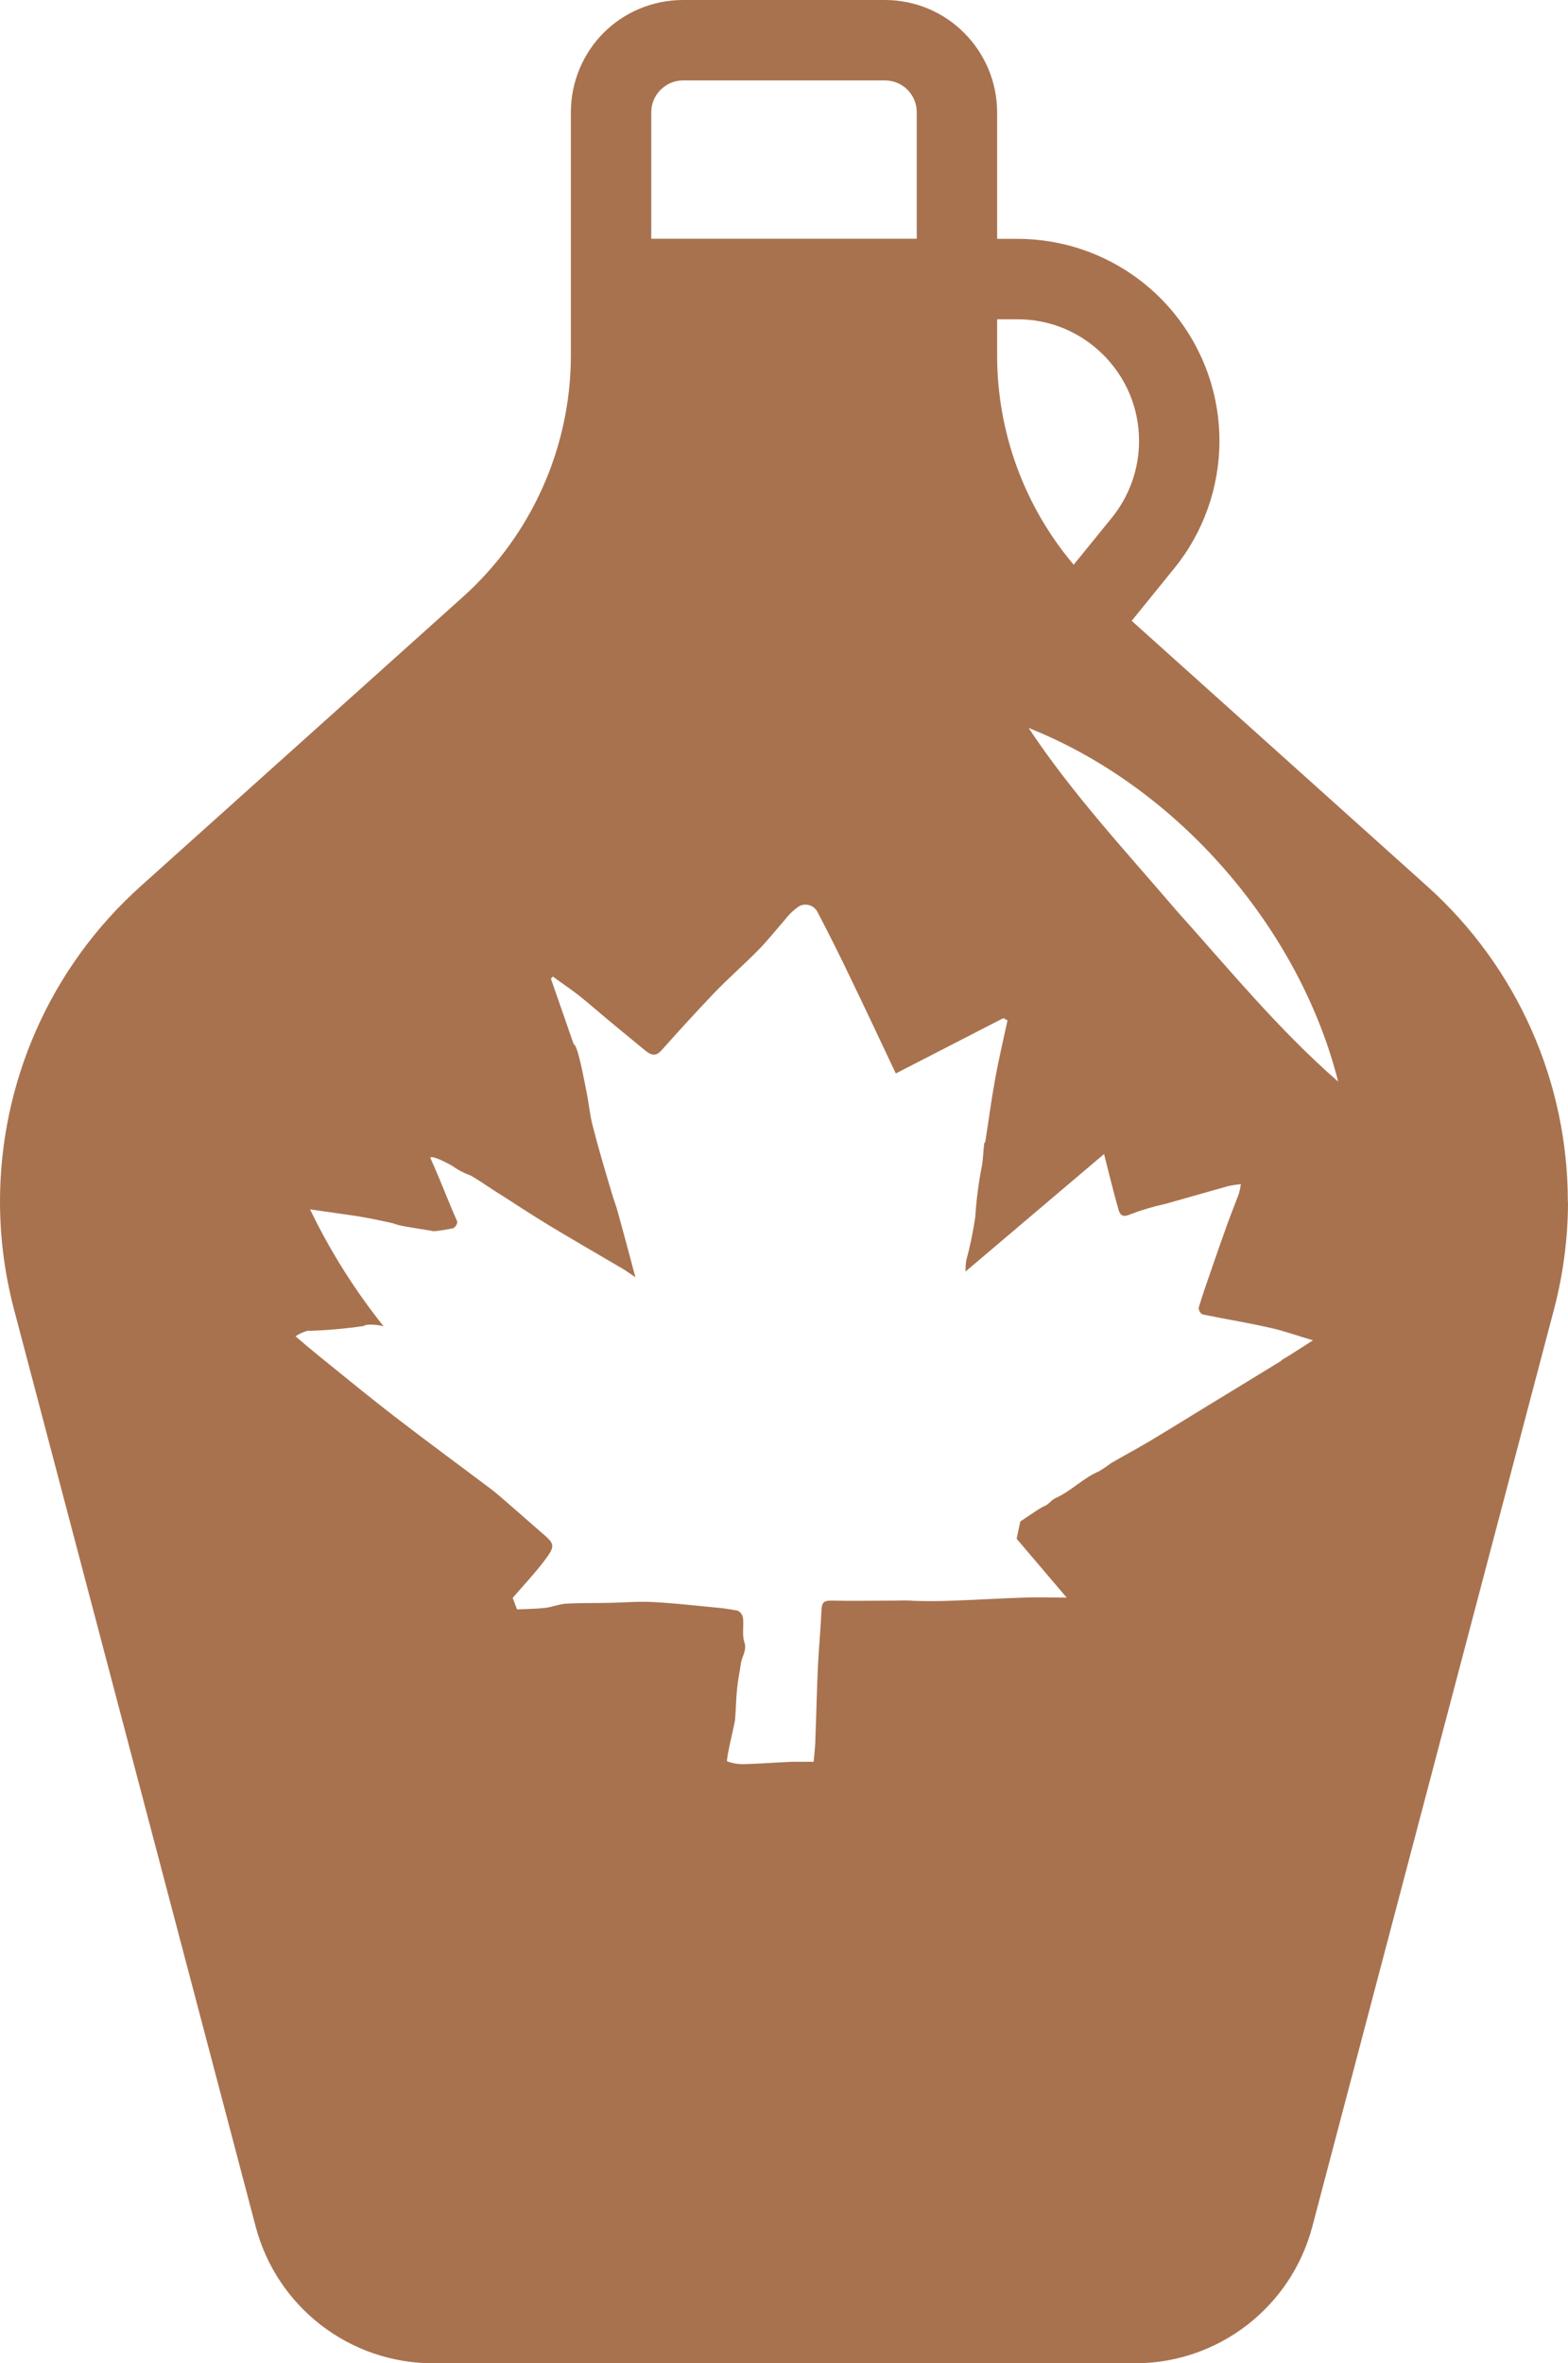<?xml version="1.0" encoding="UTF-8"?>
<svg id="Layer_2" data-name="Layer 2" xmlns="http://www.w3.org/2000/svg" viewBox="0 0 98.11 147.8">
  <defs>
    <style>
      .cls-1 {
        fill: #a8724f;
      }
    </style>
  </defs>
  <g id="Design">
    <path class="cls-1" d="m98.1,75.15c0-7.42-3.12-14.62-8.8-19.72l-18.49-16.6,2.66-3.28c1.83-2.25,2.83-5.07,2.83-7.97,0-3.49-1.42-6.66-3.7-8.94-2.28-2.28-5.46-3.7-8.94-3.7h-1.27v-7.91c0-1.93-.79-3.7-2.06-4.97C59.07.79,57.3,0,55.37,0h-12.63c-1.94,0-3.71.79-4.97,2.05-1.26,1.26-2.05,3.04-2.05,4.97v15.19c0,5.76-2.45,11.25-6.74,15.11l-20.18,18.11C3.12,60.52,0,67.73,0,75.15c0,2.25.29,4.52.88,6.76l15.12,57.36c1.33,5.03,5.88,8.54,11.09,8.54h43.94c5.2,0,9.75-3.51,11.08-8.54l15.12-57.36c.59-2.24.88-4.51.88-6.76h0ZM62.4,19.97h1.27c2.11,0,3.99.85,5.37,2.23,1.38,1.38,2.23,3.27,2.23,5.38,0,1.75-.6,3.44-1.7,4.8l-2.39,2.94c-3.08-3.64-4.79-8.27-4.79-13.1v-2.24Zm-21.65-12.95c0-.55.22-1.04.59-1.41.37-.36.85-.58,1.4-.58h12.63c.56,0,1.04.22,1.41.58.36.37.58.85.58,1.41v7.91h-16.61s0-7.91,0-7.91Zm39.42,78.09c-1.46.9-2.93,1.79-4.39,2.68-1.28.78-2.56,1.58-3.85,2.35-.79.47-1.62.91-2.41,1.37h0c-.24.19-.49.35-.75.51-1,.42-1.73,1.23-2.71,1.67-.24.1-.42.36-.63.47-.22.1-.43.22-.63.36l-.96.64-.23,1.08,3.13,3.68c-1,0-1.82-.03-2.64,0-1.56.05-3.12.15-4.68.2-.78.03-1.56.03-2.34,0-.15-.03-.85-.02-1.06-.01h0c-1.35,0-2.7.03-4.05,0-.48,0-.55.19-.57.6-.05,1.15-.16,2.3-.22,3.44-.07,1.52-.1,3.04-.16,4.56,0,.45-.06.9-.11,1.48h-1.36c-1.02.04-2.05.13-3.08.15h0c-.33,0-.66-.06-.97-.18-.1-.03.46-2.33.49-2.57.06-.65.06-1.31.13-1.96.05-.54.16-1.06.24-1.59.06-.45.39-.81.21-1.35-.15-.45-.02-1-.08-1.49-.03-.2-.15-.37-.33-.46-.5-.1-1-.17-1.51-.21-1.26-.12-2.54-.27-3.81-.33-.89-.05-1.79.03-2.68.05s-1.84,0-2.76.05c-.42.03-.84.21-1.26.26-.59.07-1.18.07-1.79.1l-.27-.72c.67-.78,1.38-1.53,2-2.35.68-.91.64-1.02-.17-1.71-.36-.3-2.69-2.38-3.14-2.71-2.03-1.53-4.08-3.03-6.09-4.58-1.56-1.2-3.07-2.45-4.6-3.68-.52-.42-1.02-.84-1.59-1.33.35-.25.93-.42.84-.34h0c1.16-.04,2.31-.14,3.46-.31,0-.11.74-.11,1.21.02-1.8-2.25-3.35-4.71-4.6-7.31l2.93.42c.52.08,2.25.42,2.44.51.3.13,1.97.35,2.38.44.41-.04.81-.11,1.21-.19.15-.09.25-.24.25-.42-.56-1.25-1.09-2.68-1.69-3.99.13-.2,1.36.5,1.36.5h0c.34.24.7.44,1.09.58.26.1,1.19.74,1.42.89,1.18.74,2.34,1.52,3.53,2.24,1.52.92,3.07,1.81,4.6,2.71.23.13.44.29.84.56-.14-.52-.24-.87-.33-1.23-.25-.93-.5-1.87-.76-2.8-.11-.42-.26-.8-.38-1.2-.42-1.41-.84-2.81-1.2-4.22-.18-.68-.24-1.39-.38-2.09-.1-.46-.55-3.03-.81-3.03l-1.43-4.11.12-.13c.54.39,1.1.77,1.63,1.18.74.59,1.46,1.23,2.19,1.83.64.53,1.28,1.05,1.92,1.58.36.3.68.47,1.08,0,1.09-1.22,2.19-2.43,3.32-3.61.87-.9,1.82-1.73,2.7-2.62.59-.6,1.1-1.25,1.67-1.9h0c.24-.32.54-.61.87-.84.2-.12.43-.15.65-.09s.41.21.52.41c.72,1.38,1.42,2.77,2.09,4.18.96,1.99,1.9,3.99,2.82,5.94l6.73-3.46.26.14c-.27,1.25-.57,2.51-.79,3.76-.23,1.25-.39,2.51-.61,3.89-.09-.23-.11.98-.2,1.43-.21,1.07-.35,2.15-.42,3.23-.13.91-.32,1.81-.56,2.7-.04.23-.05.47-.05.7l8.67-7.35c.33,1.29.59,2.38.9,3.46.1.35.26.53.74.31h0c.71-.27,1.45-.49,2.19-.65,1.31-.37,2.61-.74,3.92-1.11h0c.27-.06.54-.1.81-.13-.03.21-.07.42-.13.62-.24.64-.5,1.28-.73,1.92-.31.86-.61,1.72-.91,2.59-.3.86-.6,1.72-.87,2.6,0,.17.09.33.24.42,1.41.29,2.84.52,4.24.84.87.19,1.71.5,2.67.78-.7.44-1.33.87-1.98,1.25Zm-6.55-28.15c-3.18-3.72-6.53-7.31-9.26-11.43,9.29,3.68,16.93,12.48,19.37,22.12-3.73-3.25-6.84-7.05-10.11-10.69Z"/>
  </g>
</svg>